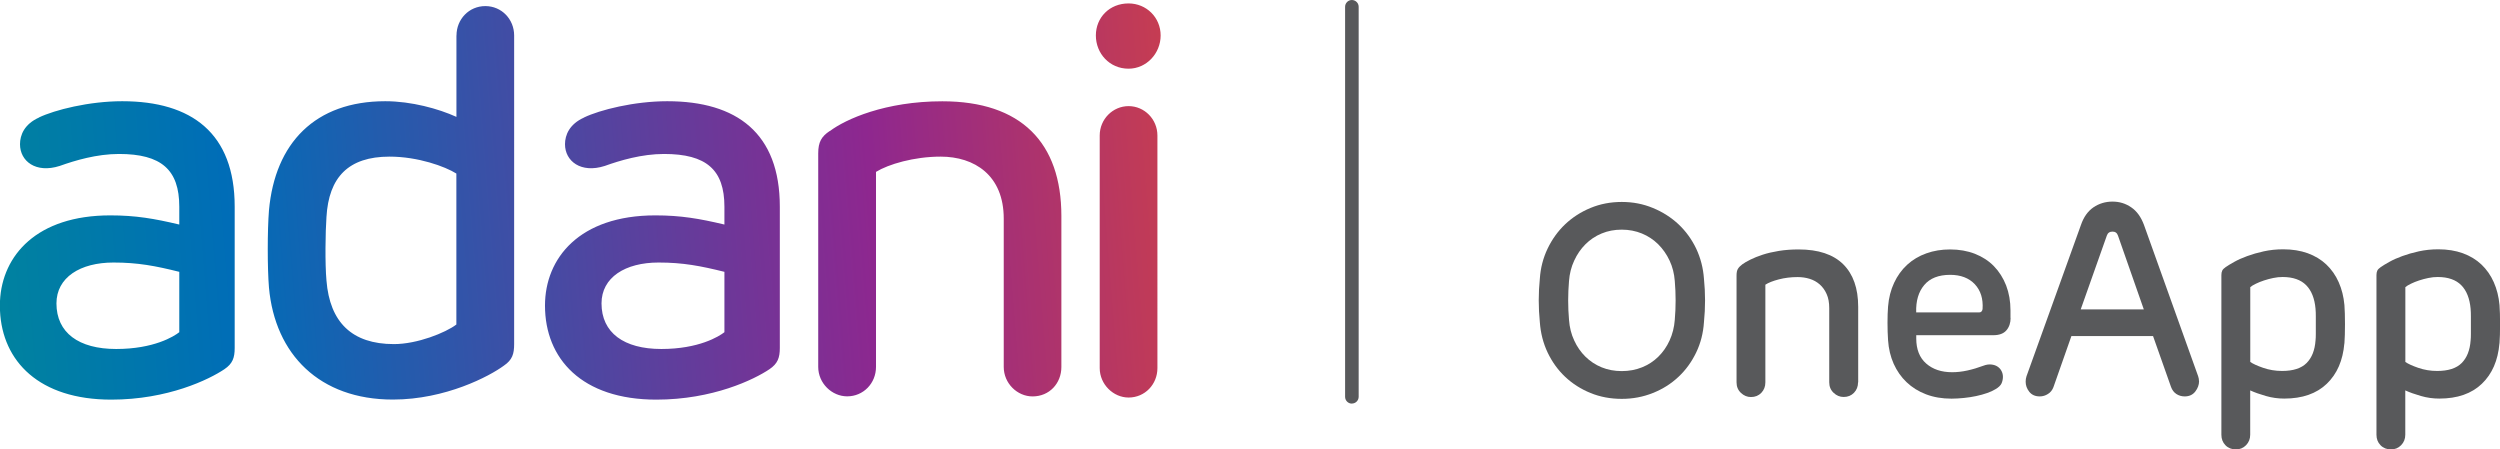 <?xml version="1.0" encoding="UTF-8"?><svg id="Layer_2" xmlns="http://www.w3.org/2000/svg" xmlns:xlink="http://www.w3.org/1999/xlink" viewBox="0 0 357.39 64.25"><defs><style>.cls-1{fill:none;}.cls-2{fill:#58595b;}.cls-3{fill:url(#linear-gradient);}.cls-4{clip-path:url(#clippath);}</style><clipPath id="clippath"><path class="cls-1" d="M157.21,19.37v33.25c0,2.33,1.95,4.21,4.13,4.21,2.33,0,4.12-1.88,4.12-4.21V19.37c0-2.33-1.86-4.2-4.12-4.2s-4.13,1.87-4.13,4.2M8.07,43.38c0-3.74,3.42-5.85,8.15-5.85,3.5,0,6,.48,9.41,1.33v8.63c-.77.61-3.65,2.4-9.02,2.4s-8.54-2.33-8.54-6.52M5.58,16.8c-2.09.94-2.72,2.49-2.72,3.82,0,2.41,2.25,4.2,5.68,3.1,2.18-.78,5.29-1.71,8.47-1.71,6.06,0,8.62,2.26,8.62,7.54v2.55c-3.58-.85-6.22-1.31-9.87-1.31-10.51,0-15.44,5.73-15.76,12.21v1.42c.33,7.25,5.61,12.71,15.91,12.71,8.08,0,13.99-2.88,16.17-4.35,1.17-.79,1.47-1.63,1.47-3.03v-20.21c0-10.49-6.14-15.07-16.08-15.07-4.74,0-9.64,1.24-11.9,2.32M85.99,43.38c0-3.74,3.41-5.85,8.15-5.85,3.5,0,5.99.48,9.42,1.33v8.63c-.78.61-3.66,2.4-9.02,2.4s-8.55-2.33-8.55-6.52M83.5,16.8c-2.09.94-2.73,2.49-2.73,3.82,0,2.41,2.27,4.2,5.69,3.1,2.17-.78,5.28-1.71,8.47-1.71,6.05,0,8.63,2.26,8.63,7.54v2.55c-3.58-.85-6.23-1.31-9.88-1.31-10.87,0-15.77,6.14-15.77,12.89,0,7.62,5.28,13.45,15.92,13.45,8.08,0,13.99-2.88,16.17-4.35,1.17-.79,1.48-1.63,1.48-3.03v-20.21c0-10.49-6.13-15.07-16.09-15.07-4.74,0-9.64,1.24-11.89,2.32M118.61,18.73c-1.17.78-1.64,1.57-1.64,3.19v30.53c0,2.34,1.95,4.21,4.14,4.21,2.32,0,4.12-1.87,4.12-4.21v-27.88c1.77-1.09,5.43-2.18,9.24-2.18,4.82,0,9.02,2.65,9.02,8.86v21.21c0,2.34,1.93,4.21,4.12,4.21,2.41,0,4.12-1.87,4.12-4.21v-21.59c0-10.49-5.76-16.39-17.02-16.39-8.15,0-13.83,2.56-16.08,4.26M46.67,40.1c-.22-2.41-.15-6.98,0-9.08.33-5.67,3.12-8.63,9.02-8.63,4.05,0,7.93,1.4,9.55,2.42v21.58c-1.55,1.18-5.59,2.8-8.93,2.8-5.99,0-9.17-3.12-9.64-9.09M65.25,5.07v11.64c-2.55-1.16-6.44-2.24-10.17-2.24-10.02,0-15.77,5.97-16.63,15.61-.23,2.8-.23,8.31,0,11.03.86,9.55,7.23,16.01,17.71,16.01,7.54,0,13.84-3.35,15.86-4.84,1.24-.84,1.48-1.71,1.48-3.1V5.07c0-2.32-1.79-4.2-4.12-4.2s-4.12,1.88-4.12,4.2M156.66,5.07c0,2.57,1.95,4.75,4.67,4.75,2.56,0,4.59-2.18,4.59-4.75s-2.03-4.58-4.59-4.58c-2.72,0-4.67,2.02-4.67,4.58"/></clipPath><linearGradient id="linear-gradient" x1="-666.86" y1="304.89" x2="-666.04" y2="304.89" gradientTransform="translate(261198.83 92924.35) rotate(-5) scale(378.17 -378.17)" gradientUnits="userSpaceOnUse"><stop offset="0" stop-color="#00b16b"/><stop offset=".35" stop-color="#006db7"/><stop offset=".65" stop-color="#8e278f"/><stop offset=".9" stop-color="#f04d23"/><stop offset="1" stop-color="#f04d23"/></linearGradient></defs><g id="Layer_1-2"><path class="cls-2" d="M231.84,57.02c-1.61,0-3.1-.28-4.47-.84-1.37-.56-2.58-1.33-3.62-2.31-1.04-.98-1.87-2.14-2.51-3.48-.63-1.33-1-2.78-1.11-4.33-.21-2.1-.21-4.17,0-6.22.1-1.53.47-2.96,1.11-4.3.64-1.33,1.47-2.49,2.51-3.48,1.04-.98,2.24-1.76,3.62-2.33,1.37-.57,2.86-.86,4.47-.86s3.07.29,4.45.86c1.39.57,2.61,1.35,3.66,2.33,1.05.99,1.89,2.15,2.53,3.48.63,1.34,1,2.77,1.11,4.3.21,2.07.21,4.15,0,6.22-.1,1.55-.47,3-1.11,4.33-.64,1.33-1.48,2.5-2.53,3.48-1.05.99-2.27,1.76-3.66,2.31-1.39.56-2.87.84-4.45.84ZM231.84,53.05c1.04,0,2-.18,2.9-.54s1.67-.87,2.33-1.52,1.2-1.42,1.61-2.32c.41-.9.66-1.88.74-2.94.16-1.84.16-3.7,0-5.57-.08-1.04-.32-2.01-.74-2.9-.42-.9-.96-1.67-1.63-2.34-.67-.66-1.45-1.18-2.33-1.54-.88-.36-1.84-.55-2.88-.55s-2,.18-2.88.55c-.88.36-1.65.88-2.31,1.54s-1.2,1.44-1.61,2.34c-.42.9-.66,1.86-.74,2.9-.16,1.87-.16,3.73,0,5.57.08,1.07.32,2.05.74,2.94.41.9.95,1.67,1.61,2.32s1.43,1.16,2.31,1.52c.88.36,1.84.54,2.88.54Z"/><path class="cls-2" d="M265.62,54.65c0,.6-.19,1.09-.58,1.5-.39.4-.88.6-1.48.6-.54,0-1.02-.2-1.44-.6-.42-.4-.62-.9-.62-1.5v-10.61c0-.78-.12-1.45-.37-2-.25-.56-.58-1.02-.99-1.38s-.89-.63-1.44-.8c-.54-.17-1.12-.25-1.71-.25-.96,0-1.86.11-2.7.33-.84.22-1.48.47-1.92.76v13.96c0,.6-.19,1.09-.58,1.5-.39.4-.88.6-1.48.6-.54,0-1.02-.2-1.44-.6-.42-.4-.62-.9-.62-1.5v-15.28c0-.41.06-.73.2-.95.13-.22.34-.43.62-.64.28-.21.67-.43,1.17-.68s1.08-.48,1.75-.7c.67-.22,1.45-.4,2.31-.54s1.81-.21,2.82-.21c2.83,0,4.95.71,6.38,2.12,1.42,1.41,2.14,3.44,2.14,6.08v10.81Z"/><path class="cls-2" d="M287.43,45.43c0,.73-.2,1.32-.6,1.79-.4.47-1.03.7-1.89.7h-11v.47c0,1.55.47,2.75,1.42,3.58.95.83,2.18,1.24,3.71,1.24.7,0,1.43-.08,2.2-.25.76-.17,1.52-.4,2.27-.68.41-.16.8-.21,1.15-.17.35.04.65.14.89.31.25.17.43.38.56.64.13.26.19.53.19.82,0,.31-.07.62-.19.91-.13.3-.42.58-.86.84-.34.21-.75.4-1.22.56-.48.17-1,.31-1.56.43-.56.12-1.14.21-1.75.27-.61.06-1.2.1-1.77.1-1.35,0-2.56-.21-3.64-.62-1.08-.41-2-.99-2.78-1.73-.78-.74-1.39-1.62-1.85-2.64-.45-1.02-.72-2.14-.8-3.36-.03-.36-.05-.76-.06-1.21-.01-.44-.02-.88-.02-1.3s0-.84.02-1.24c.01-.4.03-.76.06-1.07.1-1.24.39-2.37.86-3.38s1.09-1.87,1.87-2.59c.78-.71,1.69-1.26,2.74-1.63,1.05-.38,2.18-.56,3.4-.56,1.3,0,2.48.21,3.54.62,1.06.42,1.97,1,2.72,1.77.75.77,1.33,1.69,1.75,2.76.41,1.08.62,2.26.62,3.56v1.09ZM282.95,44.66c.26,0,.41-.16.47-.47.1-1.48-.27-2.66-1.11-3.56-.84-.89-2.02-1.34-3.52-1.34-1.66,0-2.9.49-3.71,1.46-.82.97-1.2,2.27-1.15,3.91h9.02Z"/><path class="cls-2" d="M314.37,54.49c0,.52-.18,1.01-.54,1.48-.36.47-.87.7-1.52.7-.44,0-.84-.12-1.19-.35-.35-.23-.6-.57-.76-1.01l-2.57-7.27h-11.67l-2.57,7.31c-.16.42-.41.74-.78.97-.36.23-.75.35-1.17.35-.65,0-1.15-.22-1.5-.66-.35-.44-.52-.92-.52-1.44,0-.29.04-.54.12-.78l7.78-21.62c.39-1.14.99-1.98,1.79-2.53.8-.54,1.71-.82,2.72-.82s1.88.27,2.68.82c.8.54,1.41,1.39,1.83,2.53l7.74,21.62c.08.23.12.47.12.7ZM297.45,44.23h9.02l-3.69-10.54c-.13-.39-.39-.58-.78-.58-.42,0-.69.19-.82.58l-3.73,10.54Z"/><path class="cls-2" d="M335.14,49.09c-.21,2.44-1.04,4.36-2.51,5.77-1.47,1.41-3.49,2.12-6.09,2.12-.88,0-1.76-.12-2.62-.37-.87-.25-1.61-.51-2.24-.8v6.34c0,.6-.2,1.09-.6,1.5s-.89.6-1.46.6-1.09-.2-1.48-.6c-.39-.4-.58-.9-.58-1.5v-22.82c0-.26.04-.47.12-.64.08-.17.25-.34.51-.52.26-.18.65-.42,1.19-.72.53-.3,1.15-.58,1.87-.84.71-.26,1.5-.49,2.37-.68s1.79-.29,2.78-.29c1.3,0,2.46.19,3.5.56,1.04.38,1.92.91,2.66,1.61.74.7,1.33,1.54,1.77,2.53.44.99.71,2.07.82,3.27.03.34.04.75.06,1.22.01.48.02.98.02,1.5s0,1.02-.02,1.52c-.01.49-.03.91-.06,1.24ZM331.02,44.15c-.13-1.48-.58-2.61-1.34-3.38s-1.89-1.17-3.36-1.17c-.44,0-.89.04-1.34.14-.45.09-.89.21-1.32.35-.43.14-.82.3-1.17.47-.35.17-.62.33-.8.49v10.69c.36.26.97.54,1.83.84s1.76.45,2.72.45c1.58,0,2.75-.38,3.5-1.13s1.18-1.83,1.28-3.23c.03-.26.04-.58.04-.97v-2.47c0-.4-.01-.76-.04-1.07Z"/><path class="cls-2" d="M357.31,49.09c-.21,2.44-1.04,4.36-2.51,5.77-1.47,1.41-3.49,2.12-6.09,2.12-.88,0-1.76-.12-2.62-.37-.87-.25-1.61-.51-2.24-.8v6.34c0,.6-.2,1.09-.6,1.5s-.89.6-1.46.6-1.09-.2-1.48-.6c-.39-.4-.58-.9-.58-1.5v-22.82c0-.26.04-.47.12-.64.08-.17.25-.34.51-.52.26-.18.65-.42,1.19-.72.53-.3,1.15-.58,1.87-.84.71-.26,1.5-.49,2.37-.68s1.79-.29,2.78-.29c1.3,0,2.46.19,3.5.56,1.04.38,1.92.91,2.66,1.61.74.7,1.33,1.54,1.77,2.53.44.99.71,2.07.82,3.27.03.34.04.75.06,1.22.01.48.02.98.02,1.5s0,1.02-.02,1.52c-.01.49-.03.91-.06,1.24ZM353.19,44.15c-.13-1.48-.58-2.61-1.34-3.38s-1.89-1.17-3.36-1.17c-.44,0-.89.04-1.34.14-.45.09-.89.21-1.32.35-.43.14-.82.3-1.17.47-.35.17-.62.33-.8.49v10.69c.36.26.97.54,1.83.84s1.76.45,2.72.45c1.58,0,2.75-.38,3.5-1.13s1.18-1.83,1.28-3.23c.03-.26.04-.58.04-.97v-2.47c0-.4-.01-.76-.04-1.07Z"/><path class="cls-2" d="M193.26,57.7c-.54,0-.97-.44-.97-.97V.97c0-.54.44-.97.97-.97s.97.44.97.97v55.75c0,.54-.44.97-.97.97Z"/><g class="cls-4"><polygon class="cls-3" points="-4.92 .92 164.66 -13.92 170.83 56.7 1.26 71.53 -4.92 .92"/></g></g></svg>